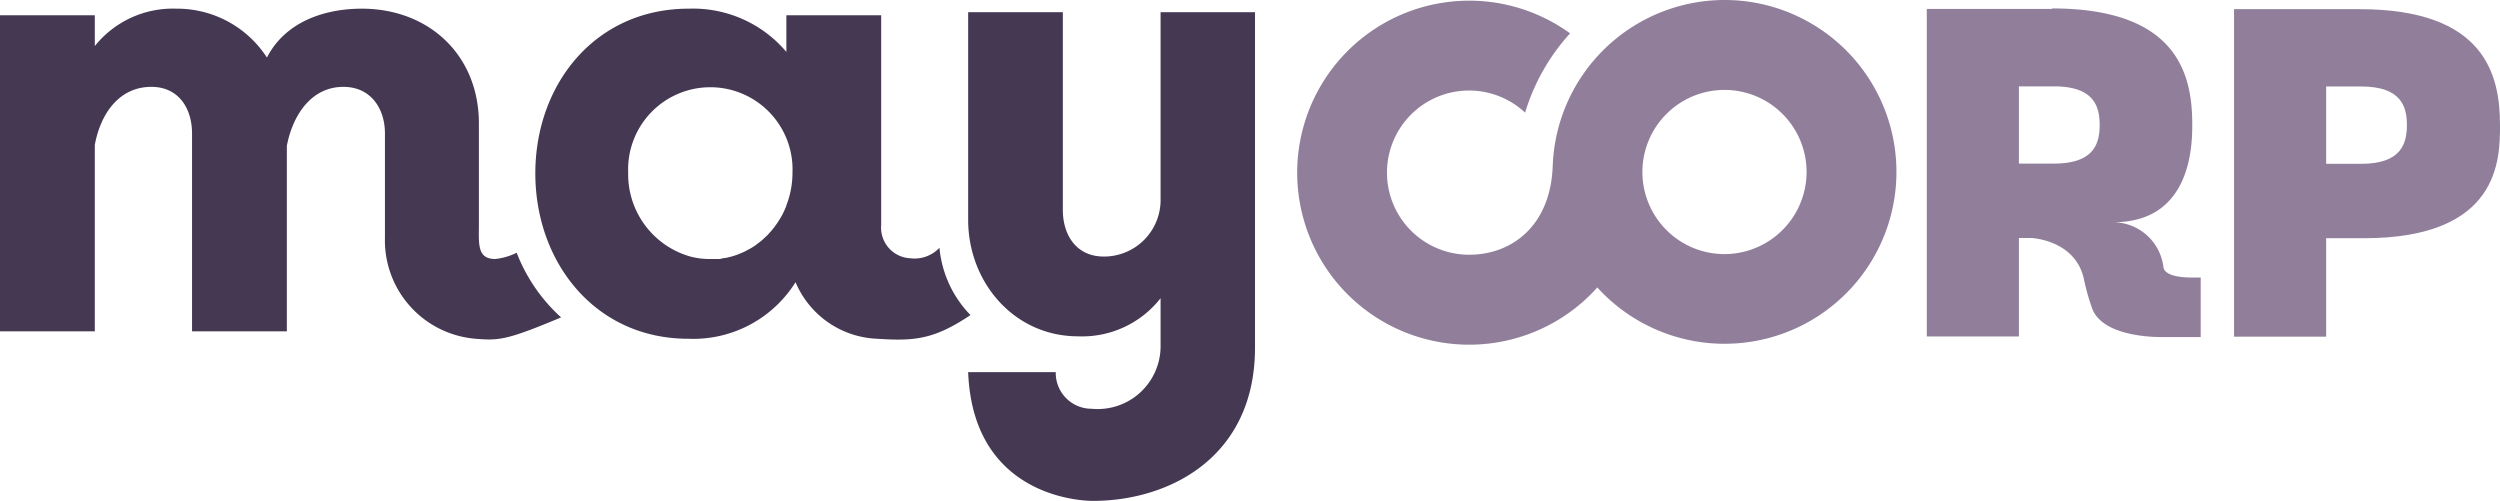 <?xml version="1.0" encoding="UTF-8"?>
<svg xmlns="http://www.w3.org/2000/svg" viewBox="0 0 204.64 41">
  <defs>
    <style>.cls-1{fill:#453852;}.cls-2{fill:#907e9a;}</style>
  </defs>
  <g id="Layer_2" data-name="Layer 2">
    <g id="Layer_1-2" data-name="Layer 1">
      <path class="cls-1" d="M42.31,20.68a5.14,5.14,0,0,1-1.77.52c-1.49,0-1.34-1.23-1.34-2.79V10.1c0-5.58-4.08-9.39-9.59-9.39-3.07,0-6.27,1.09-7.76,4A8.76,8.76,0,0,0,14.43.71,8.18,8.18,0,0,0,7.76,3.77V1.25H0V27.12H7.76V11.87c.47-2.58,2-4.76,4.63-4.76,2.24,0,3.33,1.77,3.33,3.81v16.2h7.76V11.94c.48-2.52,2-4.83,4.63-4.83,2.24,0,3.4,1.77,3.4,3.81v8.51a8.08,8.08,0,0,0,7.42,8.3c1.88.15,2.51.14,7-1.75a13.86,13.86,0,0,1-3.64-5.3Z"></path>
      <path class="cls-1" d="M76.9,20.28a2.78,2.78,0,0,1-2.39.86,2.51,2.51,0,0,1-2.38-2.73V1.25H64.37v3a10,10,0,0,0-8-3.54C48.72.71,43.82,6.9,43.82,14.19s4.9,13.54,12.52,13.54a9.88,9.88,0,0,0,8.78-4.63,7.58,7.58,0,0,0,6.67,4.63c3,.19,4.61.1,7.65-1.94a9.07,9.07,0,0,1-2.54-5.51ZM64.37,16.84h0a7.59,7.59,0,0,1-.35.77c-.07.13-.14.25-.22.37a4,4,0,0,1-.22.34c-.13.19-.27.37-.41.54l-.33.37-.29.27a4.11,4.11,0,0,1-.45.38l-.25.19a5,5,0,0,1-.63.38l-.3.16-.5.21a6.4,6.4,0,0,1-.62.2l-.37.09c-.17,0-.34.06-.52.09l-.27,0c-.16,0-.31,0-.46,0A6.13,6.13,0,0,1,56.51,21a7,7,0,0,1-5.09-6.87,6.73,6.73,0,1,1,13.45,0,7.42,7.42,0,0,1-.5,2.68Z"></path>
      <path class="cls-1" d="M95,1V16.24A4.63,4.63,0,0,1,90.35,21C88.1,21,87,19.23,87,17.19V1H79.25V18c0,5.1,3.75,9.53,9,9.53A8.15,8.15,0,0,0,95,24.41v4.05a5.15,5.15,0,0,1-5.64,5,2.93,2.93,0,0,1-2.94-3H79.25C79.66,41.2,89.47,41,89.47,41c6.24,0,13.26-3.57,13.26-12.54V1Z"></path>
      <path class="cls-2" d="M141.16,20.8a6.72,6.72,0,1,1,6.72-6.72,6.73,6.73,0,0,1-6.72,6.72m0-20.8A14.09,14.09,0,0,0,127.1,13.57h0c-.17,4.95-3.39,7.28-6.82,7.28a6.72,6.72,0,1,1,4.56-11.63,16.87,16.87,0,0,1,3.68-6.49,14.08,14.08,0,1,0,2.23,20.8A14.07,14.07,0,1,0,141.16,0"></path>
      <path class="cls-2" d="M190.41,13.41V7.08h2.88c3.3,0,3.73,1.69,3.73,3.16s-.43,3.17-3.73,3.17ZM193.13.75H182.87V27.56h7.54V19.5h3.08c11.15,0,11.15-6.49,11.15-9.26,0-4.07-1.19-9.49-11.51-9.49"></path>
      <path class="cls-2" d="M165.26,13.39V7.07h2.88c3.3,0,3.73,1.68,3.73,3.16s-.43,3.16-3.73,3.16ZM168,.73H157.72V27.54h7.54V19.48h1s3.75.14,4.36,3.55a17.85,17.85,0,0,0,.67,2.31c.85,2,4.27,2.25,5.63,2.25.34,0,.55,0,.55,0h2.67l0-4.87s-.27,0-.66,0c-.87,0-2.28-.11-2.39-.85A4.17,4.17,0,0,0,173,18.19c6.35,0,6.45-6.26,6.45-8,0-4.08-1.19-9.5-11.51-9.5"></path>
    </g>
  </g>
</svg>

